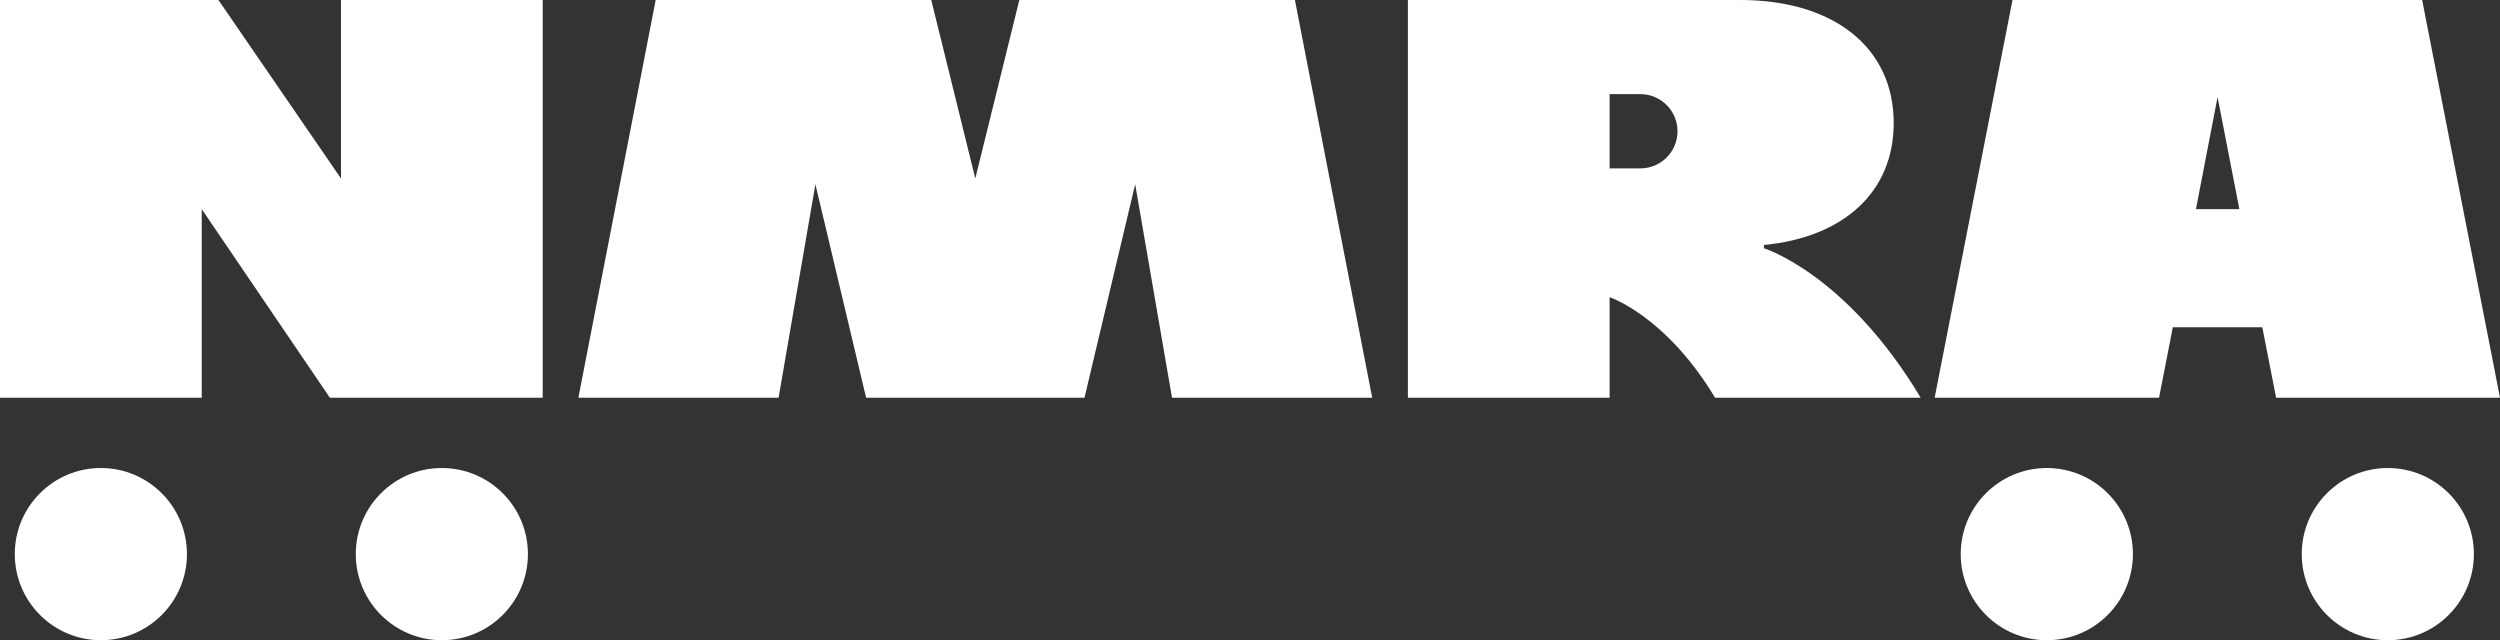 <?xml version="1.0" encoding="UTF-8"?> <svg xmlns="http://www.w3.org/2000/svg" id="Layer_1" version="1.1" viewBox="0 0 1500 384.125"><rect x="0" y="0" width="1500" height="384.125" fill="#333333" stroke="none"/><defs><style> .st0 { fill: #fff; } </style></defs><path class="st0" d="M60.516,384.125c-28.522,0-51.639-23.143-51.639-51.672,0-28.522,23.117-51.639,51.639-51.639s51.645,23.117,51.645,51.639c0,28.528-23.123,51.672-51.645,51.672"></path><path class="st0" d="M265.11,384.125c-28.522,0-51.645-23.143-51.645-51.672,0-28.522,23.123-51.639,51.645-51.639s51.645,23.117,51.645,51.639c0,28.528-23.123,51.672-51.645,51.672"></path><path class="st0" d="M1228.103,384.125c-28.522,0-51.672-23.143-51.672-51.672,0-28.522,23.15-51.639,51.672-51.639,28.495,0,51.639,23.117,51.639,51.639,0,28.528-23.143,51.672-51.639,51.672"></path><path class="st0" d="M1432.682,384.125c-28.522,0-51.639-23.143-51.639-51.672,0-28.522,23.117-51.639,51.639-51.639s51.646,23.117,51.646,51.639c0,28.528-23.123,51.672-51.646,51.672"></path><polygon class="st0" points="0 0 131.055 0 204.594 107.081 204.594 0 325.623 0 325.623 238.641 197.939 238.641 121.036 125.47 121.036 238.641 0 238.641 0 0"></polygon><path class="st0" d="M1343.621,125.47l-13.078-67.223-12.971,67.223h26.049ZM1453.288,0l46.712,238.641h-134.339l-8.271-42.278h-53.693l-8.277,42.278h-134.632L1207.5,0h245.788Z"></path><path class="st0" d="M984.241,101.025h-18.476v-44.538h18.476c12.3,0,22.266,9.973,22.266,22.266,0,12.3-9.966,22.272-22.266,22.272M1058.345,148.948v-1.948c47.723-4.62,77.88-31.66,77.88-73.18C1136.225,28.318,1100.037.002,1044.163.002h-199.435v238.634h121.036v-60.322s33.681,11.043,63.28,60.322h123.376c-44.631-74.496-94.076-89.688-94.076-89.688"></path><polygon class="st0" points="776.94 0 611.599 0 585.178 107.081 558.75 0 393.415 0 347.022 238.641 467.147 238.641 489.246 110.558 519.663 238.641 650.691 238.641 681.108 110.558 703.208 238.641 823.326 238.641 776.94 0"></polygon></svg> 